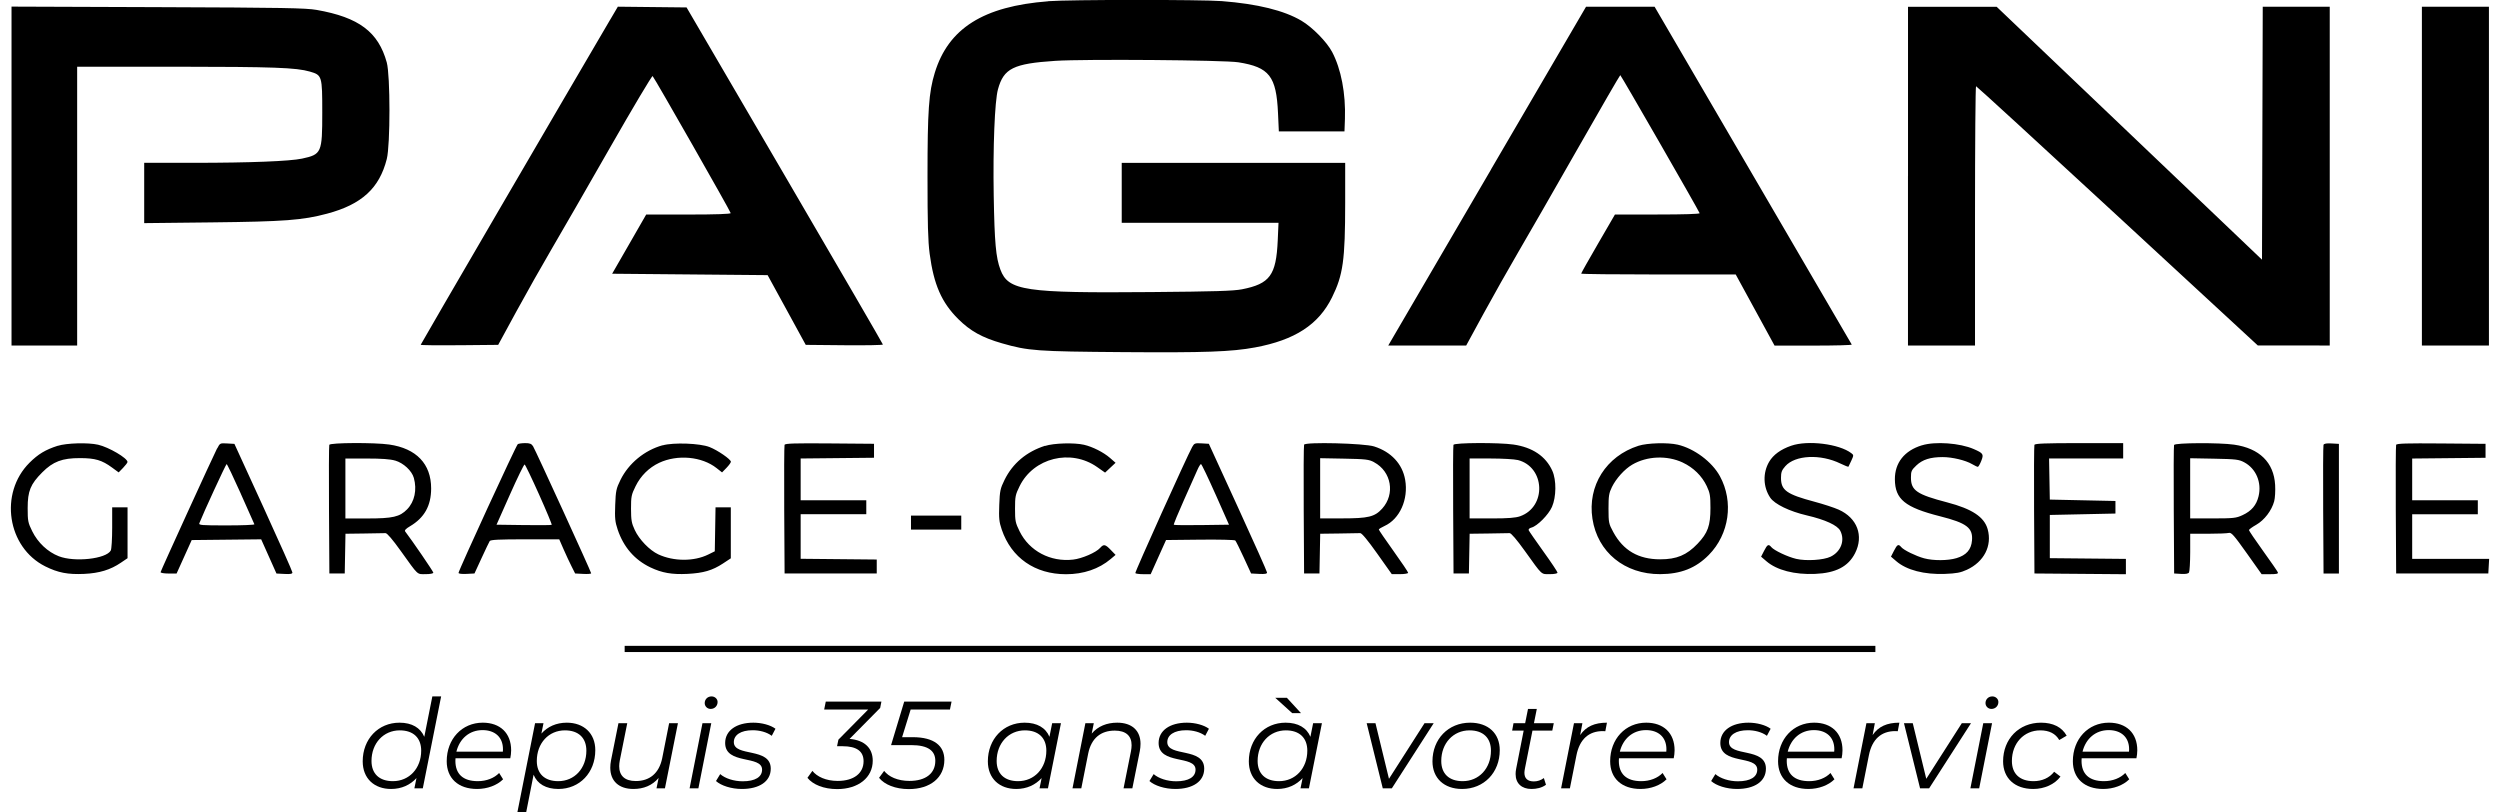 <?xml version="1.0" encoding="UTF-8"?><svg id="Calque_1" xmlns="http://www.w3.org/2000/svg" viewBox="0 0 605.25 196.68"><defs><style>.cls-1{fill:none;stroke:#000;stroke-width:1.5px;}.cls-2{fill-rule:evenodd;}.cls-3{opacity:0;}</style></defs><path d="M106.8,168.6l-4.44,22.26h-2.04l.51-2.49c-1.5,1.65-3.6,2.64-6.15,2.64-4.05,0-6.87-2.52-6.87-6.69,0-5.4,3.78-9.36,8.91-9.36,3,0,5.07,1.23,6,3.42l1.95-9.78h2.13ZM101.97,181.74c0-3.09-1.89-4.92-5.19-4.92-3.93,0-6.84,3.12-6.84,7.41,0,3.09,1.89,4.89,5.19,4.89,3.93,0,6.84-3.09,6.84-7.38Z"/><path d="M110.28,183.57c-.03.21-.03.42-.03.63,0,3.15,1.8,4.92,5.43,4.92,2.1,0,3.99-.75,5.16-1.98l.96,1.53c-1.47,1.47-3.84,2.34-6.3,2.34-4.56,0-7.35-2.58-7.35-6.72,0-5.37,3.69-9.33,8.73-9.33,4.17,0,6.87,2.49,6.87,6.69,0,.66-.09,1.32-.21,1.92h-13.26ZM110.49,181.98h11.25c.03-.21.03-.39.03-.57,0-3-2.01-4.65-4.95-4.65-3.18,0-5.55,2.07-6.33,5.22Z"/><path d="M144.12,181.62c0,5.43-3.78,9.39-8.94,9.39-3,0-5.1-1.23-6-3.45l-1.8,9.12h-2.13l4.29-21.6h2.04l-.51,2.52c1.5-1.68,3.6-2.64,6.15-2.64,4.05,0,6.9,2.52,6.9,6.66ZM141.96,181.74c0-3.09-1.89-4.92-5.19-4.92-3.93,0-6.81,3.09-6.81,7.41,0,3.09,1.89,4.89,5.19,4.89,3.93,0,6.81-3.09,6.81-7.38Z"/><path d="M164.13,175.08l-3.15,15.78h-2.04l.51-2.52c-1.53,1.83-3.66,2.67-6.09,2.67-3.54,0-5.61-1.92-5.61-5.16,0-.57.06-1.14.18-1.77l1.8-9h2.13l-1.8,9c-.09.51-.15.96-.15,1.41,0,2.28,1.32,3.6,4.02,3.6,3.33,0,5.64-1.86,6.39-5.52l1.68-8.49h2.13Z"/><path d="M170.07,175.08h2.13l-3.12,15.78h-2.13l3.12-15.78ZM170.61,170.22c0-.9.69-1.62,1.65-1.62.84,0,1.47.63,1.47,1.35,0,.96-.72,1.68-1.68,1.68-.84,0-1.44-.66-1.44-1.41Z"/><path d="M173.34,189.09l1.02-1.68c1.2,1.05,3.3,1.74,5.46,1.74,3.03,0,4.68-1.05,4.68-2.82,0-3.57-8.94-1.11-8.94-6.45,0-3,2.7-4.92,6.84-4.92,2.01,0,4.14.57,5.34,1.47l-.9,1.71c-1.23-.93-3-1.35-4.62-1.35-2.91,0-4.56,1.17-4.56,2.88,0,3.66,8.94,1.17,8.94,6.42,0,3.12-2.79,4.92-6.99,4.92-2.58,0-5.04-.81-6.27-1.92Z"/><path d="M213.09,171.39l-7.41,7.5c3.63.3,5.61,2.22,5.61,5.28,0,4.05-3.45,6.87-8.61,6.87-3.24,0-5.88-1.08-7.2-2.73l1.2-1.68c1.11,1.41,3.3,2.43,6.12,2.43,3.93,0,6.27-1.86,6.27-4.77,0-2.4-1.65-3.63-5.07-3.63h-1.35l.33-1.59,7.2-7.29h-10.65l.39-1.92h13.47l-.3,1.53Z"/><path d="M220.47,171.78l-2.07,6.69h2.55c5.31,0,7.68,2.16,7.68,5.49,0,4.29-3.39,7.08-8.61,7.08-3.24,0-5.88-1.08-7.2-2.73l1.23-1.68c1.08,1.41,3.27,2.43,6.12,2.43,3.96,0,6.27-1.83,6.27-4.86,0-2.37-1.65-3.81-5.85-3.81h-4.86l3.18-10.53h11.46l-.39,1.92h-9.51Z"/><path d="M256.86,175.08l-3.15,15.78h-2.04l.51-2.49c-1.5,1.65-3.6,2.64-6.15,2.64-4.05,0-6.87-2.52-6.87-6.69,0-5.4,3.78-9.36,8.91-9.36,3,0,5.1,1.23,6,3.42l.66-3.3h2.13ZM253.32,181.74c0-3.09-1.89-4.92-5.19-4.92-3.93,0-6.84,3.12-6.84,7.41,0,3.09,1.89,4.89,5.19,4.89,3.93,0,6.84-3.09,6.84-7.38Z"/><path d="M276.12,180.09c0,.57-.06,1.17-.18,1.8l-1.8,8.97h-2.13l1.8-9c.09-.51.15-.99.15-1.44,0-2.25-1.35-3.54-4.08-3.54-3.36,0-5.67,1.83-6.42,5.52l-1.68,8.46h-2.13l3.12-15.78h2.04l-.51,2.52c1.53-1.8,3.69-2.64,6.18-2.64,3.57,0,5.64,1.92,5.64,5.13Z"/><path d="M278.28,189.09l1.02-1.68c1.2,1.05,3.3,1.74,5.46,1.74,3.03,0,4.68-1.05,4.68-2.82,0-3.57-8.94-1.11-8.94-6.45,0-3,2.7-4.92,6.84-4.92,2.01,0,4.14.57,5.34,1.47l-.9,1.71c-1.23-.93-3-1.35-4.62-1.35-2.91,0-4.56,1.17-4.56,2.88,0,3.66,8.94,1.17,8.94,6.42,0,3.12-2.79,4.92-6.99,4.92-2.58,0-5.04-.81-6.27-1.92Z"/><path d="M320.04,175.08l-3.15,15.78h-2.04l.51-2.49c-1.5,1.65-3.6,2.64-6.15,2.64-4.05,0-6.87-2.52-6.87-6.69,0-5.4,3.78-9.36,8.91-9.36,3,0,5.1,1.23,6,3.42l.66-3.3h2.13ZM316.5,181.74c0-3.09-1.89-4.92-5.19-4.92-3.93,0-6.84,3.12-6.84,7.41,0,3.09,1.89,4.89,5.19,4.89,3.93,0,6.84-3.09,6.84-7.38ZM312.84,172.65l-4.11-3.72h2.82l3.42,3.72h-2.13Z"/><path d="M347.1,175.08l-10.14,15.78h-2.19l-3.9-15.78h2.13l3.27,13.47,8.61-13.47h2.22Z"/><path d="M346.8,184.32c0-5.37,3.81-9.36,9.12-9.36,4.38,0,7.17,2.58,7.17,6.66,0,5.4-3.81,9.39-9.12,9.39-4.38,0-7.17-2.64-7.17-6.69ZM360.96,181.74c0-3.09-1.89-4.92-5.19-4.92-3.93,0-6.84,3.12-6.84,7.41,0,3.09,1.89,4.89,5.19,4.89,3.93,0,6.84-3.09,6.84-7.38Z"/><path d="M369.18,186.09c-.06.36-.12.69-.12.99,0,1.35.75,2.1,2.28,2.1.87,0,1.71-.27,2.43-.81l.51,1.62c-.99.75-2.31,1.02-3.51,1.02-2.37,0-3.84-1.35-3.84-3.6,0-.39.03-.81.12-1.23l1.83-9.3h-2.79l.33-1.8h2.82l.69-3.45h2.13l-.69,3.45h4.8l-.36,1.8h-4.8l-1.83,9.21Z"/><path d="M389.04,174.96l-.39,2.07c-.21,0-.36-.03-.6-.03-3.36,0-5.61,1.92-6.39,5.85l-1.59,8.01h-2.13l3.12-15.78h2.04l-.54,2.88c1.41-2.07,3.48-3,6.48-3Z"/><path d="M391.95,183.57c-.03.21-.03.42-.03.63,0,3.15,1.8,4.92,5.43,4.92,2.1,0,3.99-.75,5.16-1.98l.96,1.53c-1.47,1.47-3.84,2.34-6.3,2.34-4.56,0-7.35-2.58-7.35-6.72,0-5.37,3.69-9.33,8.73-9.33,4.17,0,6.87,2.49,6.87,6.69,0,.66-.09,1.32-.21,1.92h-13.26ZM392.16,181.98h11.25c.03-.21.03-.39.03-.57,0-3-2.01-4.65-4.95-4.65-3.18,0-5.55,2.07-6.33,5.22Z"/><path d="M414.27,189.09l1.02-1.68c1.2,1.05,3.3,1.74,5.46,1.74,3.03,0,4.68-1.05,4.68-2.82,0-3.57-8.94-1.11-8.94-6.45,0-3,2.7-4.92,6.84-4.92,2.01,0,4.14.57,5.34,1.47l-.9,1.71c-1.23-.93-3-1.35-4.62-1.35-2.91,0-4.56,1.17-4.56,2.88,0,3.66,8.94,1.17,8.94,6.42,0,3.12-2.79,4.92-6.99,4.92-2.58,0-5.04-.81-6.27-1.92Z"/><path d="M432.6,183.57c-.03.21-.03.42-.03.63,0,3.15,1.8,4.92,5.43,4.92,2.1,0,3.99-.75,5.16-1.98l.96,1.53c-1.47,1.47-3.84,2.34-6.3,2.34-4.56,0-7.35-2.58-7.35-6.72,0-5.37,3.69-9.33,8.73-9.33,4.17,0,6.87,2.49,6.87,6.69,0,.66-.09,1.32-.21,1.92h-13.26ZM432.81,181.98h11.25c.03-.21.03-.39.03-.57,0-3-2.01-4.65-4.95-4.65-3.18,0-5.55,2.07-6.33,5.22Z"/><path d="M459.84,174.96l-.39,2.07c-.21,0-.36-.03-.6-.03-3.36,0-5.61,1.92-6.39,5.85l-1.59,8.01h-2.13l3.12-15.78h2.04l-.54,2.88c1.41-2.07,3.48-3,6.48-3Z"/><path d="M477.18,175.08l-10.14,15.78h-2.19l-3.9-15.78h2.13l3.27,13.47,8.61-13.47h2.22Z"/><path d="M480.15,175.08h2.13l-3.12,15.78h-2.13l3.12-15.78ZM480.69,170.22c0-.9.69-1.62,1.65-1.62.84,0,1.47.63,1.47,1.35,0,.96-.72,1.68-1.68,1.68-.84,0-1.44-.66-1.44-1.41Z"/><path d="M484.95,184.32c0-5.4,3.81-9.36,9.18-9.36,2.88,0,5.04,1.05,6.21,3.15l-1.8,1.05c-.9-1.56-2.43-2.34-4.59-2.34-3.96,0-6.87,3.12-6.87,7.41,0,3.09,1.89,4.89,5.25,4.89,2.01,0,3.84-.78,4.98-2.28l1.53,1.17c-1.41,1.89-3.9,3-6.6,3-4.5,0-7.29-2.64-7.29-6.69Z"/><path d="M503.97,183.57c-.03.21-.03.42-.03.63,0,3.15,1.8,4.92,5.43,4.92,2.1,0,3.99-.75,5.16-1.98l.96,1.53c-1.47,1.47-3.84,2.34-6.3,2.34-4.56,0-7.35-2.58-7.35-6.72,0-5.37,3.69-9.33,8.73-9.33,4.17,0,6.87,2.49,6.87,6.69,0,.66-.09,1.32-.21,1.92h-13.26ZM504.18,181.98h11.25c.03-.21.03-.39.03-.57,0-3-2.01-4.65-4.95-4.65-3.18,0-5.55,2.07-6.33,5.22Z"/><line class="cls-1" x1="151.23" y1="157.11" x2="454.03" y2="157.11"/><rect class="cls-3" x="151.23" y="156.36" width="302.8" height="1.5"/><path class="cls-2" d="M253.77.31c-15.69,1.21-24.16,6.54-27.46,17.31-1.45,4.73-1.76,9.13-1.76,25.03,0,11.51.12,15.74.52,18.78,1,7.5,2.89,11.8,6.93,15.82,2.91,2.89,5.79,4.49,10.56,5.86,6.4,1.84,8.36,1.98,29.35,2.14,19.83.15,26.24-.08,31.95-1.14,9.64-1.79,15.37-5.52,18.62-12.11,2.69-5.46,3.18-8.99,3.19-22.87v-9.7s-27.05,0-27.05,0h-27.05v14.51h37.96l-.19,4.3c-.38,8.4-1.89,10.47-8.66,11.8-2.03.4-6.64.54-21.85.67-30.76.27-34.72-.32-36.63-5.43-1.1-2.92-1.42-6.55-1.62-17.93-.2-11.7.24-22.87,1.03-25.73,1.39-5.07,3.72-6.22,13.9-6.89,7.13-.46,40.83-.19,44.29.35,7.51,1.19,9.21,3.37,9.61,12.35l.2,4.39h15.89l.11-3.04c.21-6.14-.92-12.07-3.1-16.2-1.29-2.44-4.77-5.99-7.43-7.56-4.22-2.49-10.61-4.07-19.29-4.75-4.98-.39-36.84-.38-42.02.02ZM2.79,42.63v41.03h15.89V16.15h23.75c23.91.02,29.26.22,32.59,1.18,2.95.86,3,1.01,3,9.94,0,9.74-.17,10.11-4.9,11.13-2.92.63-12.62,1.01-25.95,1.02h-12.26v14.6l16.31-.18c17.64-.2,22-.52,27.96-2.11,8.38-2.23,12.67-6.15,14.46-13.23.87-3.44.86-20.22,0-23.37-2.04-7.4-6.74-10.93-16.98-12.73-2.62-.46-7.98-.56-38.46-.67L2.79,1.6v41.03ZM147.73,4.75c-10.87,18.5-45.88,78.56-45.88,78.72,0,.11,4.22.16,9.38.11l9.38-.09,4.41-8.1c2.43-4.46,6.25-11.21,8.48-15.02,2.24-3.81,8.6-14.86,14.15-24.57,5.55-9.71,10.2-17.53,10.35-17.38.48.48,18.9,32.82,18.9,33.17,0,.22-3.57.35-10.23.35h-10.23s-4.12,7.17-4.12,7.17l-4.12,7.16,18.82.17,18.82.17,4.62,8.44,4.61,8.44,9.34.09c5.14.05,9.34-.03,9.34-.17,0-.14-10.7-18.56-23.77-40.93L166.22,1.8l-8.32-.09-8.32-.09-1.84,3.13ZM361,41c-12.64,21.65-23.42,40.1-23.95,41.01l-.96,1.65h18.87l4.18-7.68c2.3-4.22,6.09-10.94,8.43-14.94,2.34-3.99,8.81-15.26,14.39-25.05,5.58-9.79,10.22-17.8,10.31-17.8.16,0,18.96,32.7,19.21,33.42.07.2-3.83.32-10.19.32h-10.31l-4.09,7.05c-2.25,3.87-4.09,7.14-4.09,7.26s8.42.21,18.71.21h18.71l4.7,8.61,4.7,8.61h9.41c5.18,0,9.35-.11,9.28-.25-.07-.14-10.84-18.59-23.93-41.01L400.58,1.63h-8.3s-8.3,0-8.3,0l-22.99,39.36ZM461.92,42.64v41.01h16.23v-31.39c0-17.27.11-31.39.25-31.39.14,0,15.54,14.12,34.23,31.38l33.98,31.38h8.71s8.71.02,8.71.02V1.63h-16.22l-.09,30.62-.09,30.62-32.12-30.62L483.39,1.64h-10.73s-10.73,0-10.73,0v41.01ZM586.34,42.64v41.01h16.23V1.63h-16.23v41.01ZM13.98,107.92c-2.99.96-4.74,2.02-6.84,4.11-7.39,7.38-5.4,20.48,3.82,25.09,3.08,1.54,5.47,2,9.42,1.82,3.67-.17,6.37-.99,8.89-2.71l1.61-1.09v-6.16s0-6.16,0-6.16h-3.72v4.92c0,2.7-.15,5.2-.34,5.54-1.09,2.03-8.76,2.88-12.58,1.39-2.68-1.04-5.07-3.29-6.43-6.04-1.03-2.09-1.11-2.49-1.11-5.63,0-4.12.68-5.78,3.53-8.64,2.61-2.62,4.84-3.46,9.14-3.45,3.67,0,5.31.49,7.76,2.29l1.6,1.17,1.07-1.1c.59-.61,1.07-1.25,1.07-1.42,0-.93-4.51-3.58-7.11-4.18-2.43-.56-7.67-.41-9.79.27ZM52.56,108.55c-1.03,2.02-13.62,29.58-13.68,29.96-.03.19.79.34,1.91.34h1.96l1.83-4.05,1.83-4.05,8.41-.09,8.41-.09,1.85,4.14,1.85,4.14,1.93.1c1.46.08,1.93-.01,1.93-.36,0-.26-3.16-7.36-7.02-15.8l-7.02-15.33-1.75-.1c-1.73-.1-1.76-.08-2.41,1.2ZM79.72,107.7c-.09.23-.12,7.33-.07,15.78l.09,15.36h3.72l.09-4.81.09-4.81,4.55-.06c2.51-.03,4.82-.07,5.14-.09.38-.02,1.69,1.51,3.73,4.36,4.32,6.02,3.83,5.57,5.99,5.57,1.1,0,1.86-.15,1.86-.36,0-.28-5.17-7.83-6.82-9.98-.2-.26.18-.67,1.15-1.24,3.51-2.07,5.14-4.98,5.14-9.18,0-5.93-3.58-9.67-10.14-10.62-3.53-.51-14.32-.46-14.52.07ZM125.35,107.54c-.39.26-14.34,30.58-14.34,31.16,0,.2.79.3,1.93.24l1.93-.1,1.71-3.71c.94-2.04,1.83-3.9,1.98-4.14.2-.32,2.29-.42,8.55-.42h8.28l1.07,2.45c.59,1.35,1.46,3.21,1.93,4.13l.85,1.69,1.94.1c1.07.06,1.94,0,1.94-.15,0-.35-13.49-29.84-14.07-30.76-.38-.59-.79-.76-1.91-.75-.79,0-1.59.12-1.79.25ZM160.4,107.8c-4.37,1.22-8.21,4.38-10.18,8.38-1.04,2.12-1.15,2.64-1.28,6.08-.12,3.21-.03,4.08.6,5.96,1.43,4.24,4.1,7.32,7.93,9.15,2.81,1.34,5.19,1.75,8.96,1.57,3.87-.2,6.03-.83,8.59-2.51l1.91-1.26v-12.34h-3.7l-.09,5.32-.09,5.32-1.58.78c-3.46,1.71-8.38,1.69-12.1-.04-2.11-.99-4.61-3.57-5.69-5.89-.78-1.67-.9-2.38-.91-5.15,0-2.95.08-3.39,1.11-5.47,1.23-2.51,3.25-4.5,5.7-5.65,4.44-2.08,10.35-1.54,13.92,1.29l1.31,1.03,1.07-1.1c.59-.61,1.07-1.27,1.07-1.48,0-.58-3.2-2.79-5.17-3.56-2.36-.92-8.71-1.15-11.36-.41ZM189.94,107.7c-.09.24-.12,7.34-.08,15.78l.09,15.36h22.31v-3.38l-9.21-.09-9.21-.09v-10.79h15.89v-3.38h-15.89v-10.11l8.88-.09,8.88-.09v-3.38l-10.74-.09c-8.41-.07-10.78,0-10.91.34ZM253.01,107.92c-4.51,1.45-7.84,4.26-9.81,8.26-1.04,2.12-1.15,2.64-1.28,6.08-.12,3.22-.03,4.08.6,5.94,2.32,6.84,8.04,10.82,15.56,10.82,4.24,0,7.97-1.27,10.82-3.68l1.18-1-1.16-1.2c-1.35-1.4-1.71-1.46-2.59-.48-.99,1.11-4.36,2.57-6.53,2.82-5.48.63-10.6-2.07-12.95-6.84-1.02-2.07-1.11-2.52-1.11-5.47s.09-3.4,1.11-5.47c3.38-6.87,12.38-9.1,18.75-4.64l1.94,1.36,1.27-1.19,1.27-1.19-1.35-1.18c-1.58-1.37-4.19-2.69-6.29-3.18-2.38-.55-7.32-.4-9.43.28ZM288.64,108.19c-1.29,2.31-13.92,30.33-13.78,30.56.09.14.96.26,1.94.26h1.78l1.86-4.14,1.86-4.13,8.23-.09c4.53-.05,8.36.04,8.53.2.16.16,1.09,2.03,2.06,4.14l1.77,3.85,1.94.1c1.42.07,1.93-.02,1.92-.34,0-.24-3.18-7.35-7.05-15.8l-7.04-15.36-1.74-.1c-1.61-.09-1.79-.03-2.27.84ZM315.72,107.66c-.1.25-.14,7.37-.09,15.82l.09,15.36h3.72l.09-4.81.09-4.81,4.55-.06c2.51-.03,4.82-.07,5.14-.09.38-.02,1.81,1.71,4.11,4.95l3.53,4.98h1.98c1.09,0,1.98-.15,1.98-.33s-1.6-2.56-3.55-5.28c-1.95-2.73-3.55-5.06-3.55-5.19s.61-.51,1.36-.85c3.7-1.67,5.85-6.45,5.02-11.2-.67-3.84-3.39-6.76-7.52-8.07-2.43-.77-16.69-1.12-16.95-.42ZM351.88,107.7c-.09.23-.12,7.33-.07,15.78l.09,15.36h3.72l.09-4.81.09-4.81,4.55-.06c2.51-.03,4.81-.07,5.13-.09.36-.02,1.73,1.58,3.72,4.36,4.29,5.98,3.85,5.57,6.01,5.57,1.11,0,1.86-.15,1.86-.37,0-.2-1.53-2.5-3.41-5.11-1.87-2.61-3.48-4.93-3.57-5.16-.09-.24.19-.51.66-.63,1.42-.36,4.13-3.09,4.98-5.01,1.06-2.42,1.1-6.49.09-8.74-1.58-3.52-4.8-5.69-9.42-6.36-3.53-.51-14.32-.46-14.52.07ZM396.68,107.92c-7.85,2.51-12.38,9.69-11.15,17.67,1.24,8.09,7.79,13.44,16.4,13.41,4.98-.02,8.62-1.45,11.77-4.65,4.96-5.03,6.07-12.87,2.69-19.06-1.91-3.5-6.21-6.71-10.23-7.64-2.41-.55-7.34-.41-9.48.27ZM433.65,107.91c-2.54.88-4.34,2.19-5.34,3.89-1.57,2.68-1.47,6.11.26,8.68,1.05,1.57,4.66,3.32,8.87,4.3,4.49,1.05,7.4,2.39,8.09,3.72,1.19,2.31.18,5.04-2.33,6.27-1.7.83-5.92,1.1-8.35.53-2.05-.48-5.35-2.04-6.01-2.84-.67-.81-.96-.66-1.75.89l-.73,1.42,1.28,1.1c2.51,2.17,6.84,3.29,11.82,3.07,5.01-.22,8-1.77,9.65-5.01,2.15-4.22.53-8.54-3.98-10.55-1.07-.48-3.7-1.34-5.84-1.91-6.75-1.8-8.11-2.77-8.11-5.77,0-1.36.18-1.86,1.05-2.84,2.38-2.7,8.53-2.99,13.37-.62,1,.49,1.86.82,1.91.75.05-.08.37-.74.7-1.47.59-1.29.59-1.35-.01-1.81-2.95-2.25-10.54-3.19-14.54-1.8ZM465.28,107.81c-4.23,1.3-6.56,4.24-6.53,8.24.04,4.83,2.44,6.79,10.97,8.95,6.4,1.62,7.95,2.79,7.7,5.83-.18,2.24-1.37,3.59-3.77,4.3-2.09.62-5.58.64-7.81.04-2-.54-4.93-1.97-5.56-2.72-.67-.81-.96-.66-1.75.89l-.73,1.42,1.28,1.1c2.5,2.16,6.78,3.27,11.79,3.08,2.78-.11,3.78-.3,5.31-1,4.16-1.92,6.15-5.81,5.03-9.83-.82-2.95-3.78-4.91-9.78-6.48-7.36-1.92-8.79-2.89-8.79-5.99,0-1.55.12-1.83,1.31-2.96,1.5-1.42,3.39-2.02,6.37-2.02,2.31,0,5.54.77,7.12,1.7.62.36,1.24.66,1.39.66s.52-.65.83-1.43c.64-1.63.5-1.86-1.81-2.87-3.36-1.47-9.33-1.9-12.55-.91ZM492.53,107.7c-.09.23-.12,7.33-.08,15.78l.09,15.36,11.07.09,11.07.09v-3.71l-9.21-.09-9.21-.09v-10.46l7.95-.17,7.94-.17v-3.04l-7.94-.17-7.95-.17-.09-4.98-.09-4.98h17.94v-3.71h-10.66c-8.22,0-10.7.1-10.82.42ZM526.34,107.7c-.09.23-.12,7.33-.07,15.78l.09,15.36,1.66.1c1.1.07,1.75-.04,1.94-.34.15-.24.28-2.46.29-4.91v-4.47s4.32,0,4.32,0c2.37,0,4.63-.09,5.03-.2.61-.16,1.24.55,4.33,4.9l3.61,5.09h2.05c1.6,0,2.01-.1,1.87-.46-.1-.26-1.71-2.6-3.59-5.2-1.88-2.61-3.4-4.87-3.4-5.02,0-.15.8-.74,1.78-1.29,1.97-1.13,3.72-3.43,4.33-5.68.21-.77.31-2.55.23-3.95-.31-5.46-3.79-8.88-9.94-9.76-3.52-.51-14.31-.46-14.51.07ZM562.52,107.69c-.09.24-.13,7.35-.08,15.8l.09,15.36h3.72v-31.39l-1.78-.1c-1.23-.07-1.83.04-1.95.34ZM580.1,107.7c-.09.24-.12,7.34-.08,15.78l.09,15.36h22.31l.1-1.77.1-1.77h-18.63v-10.8h15.89v-3.38h-15.89v-10.11l8.88-.09,8.88-.09v-3.38l-10.74-.09c-8.41-.07-10.78,0-10.91.34ZM407.38,111.98c2.6,1.22,4.66,3.24,5.83,5.72.78,1.66.89,2.34.89,5.28,0,4.29-.64,6.05-3.11,8.65-2.64,2.77-5.08,3.79-9.06,3.78-5.27,0-8.94-2.14-11.35-6.59-1.11-2.04-1.15-2.28-1.16-5.68,0-3.08.11-3.76.83-5.23,1.02-2.08,3.07-4.34,4.9-5.41,3.58-2.1,8.42-2.3,12.22-.53ZM95.67,111.5c2.03.6,4.03,2.47,4.52,4.2.8,2.88.18,5.76-1.64,7.62-1.78,1.81-3.45,2.2-9.58,2.2h-5.35v-14.51h5.18c3.6,0,5.7.15,6.87.5ZM332.67,111.91c4.2,2.24,5.15,7.7,1.95,11.23-1.8,1.99-3.35,2.36-9.66,2.36h-5.35v-14.57l5.83.11c5.23.1,5.98.19,7.23.86ZM367.43,111.36c6.65,1.67,7.06,11.34.57,13.63-1.09.38-2.88.52-6.84.52h-5.37v-14.51h5.09c2.8,0,5.75.17,6.55.37ZM543.32,111.92c2.87,1.53,4.28,4.87,3.48,8.22-.52,2.16-1.71,3.57-3.87,4.57-1.57.73-2.15.79-7.2.8h-5.49s0-7.28,0-7.28v-7.29l5.83.11c5.26.1,5.97.19,7.25.87ZM58.28,119.5c1.76,3.93,3.25,7.28,3.31,7.43.06.15-2.96.27-6.71.27-6.19,0-6.81-.05-6.61-.55.88-2.28,6.42-14.3,6.6-14.3.12,0,1.66,3.22,3.42,7.15ZM130.51,119.72c1.77,3.95,3.14,7.25,3.06,7.34s-3.12.11-6.76.06l-6.6-.09,3.26-7.33c1.79-4.03,3.39-7.29,3.54-7.25.16.05,1.73,3.32,3.5,7.27ZM294.29,119.7l3.25,7.33-6.6.09c-3.63.05-6.67.02-6.76-.07-.09-.09,1.02-2.79,2.46-6,1.44-3.21,2.9-6.48,3.24-7.27.34-.79.74-1.43.88-1.43.15,0,1.73,3.31,3.52,7.34ZM220.55,126.52v1.69h12.17v-3.38h-12.17v1.69Z"/></svg>